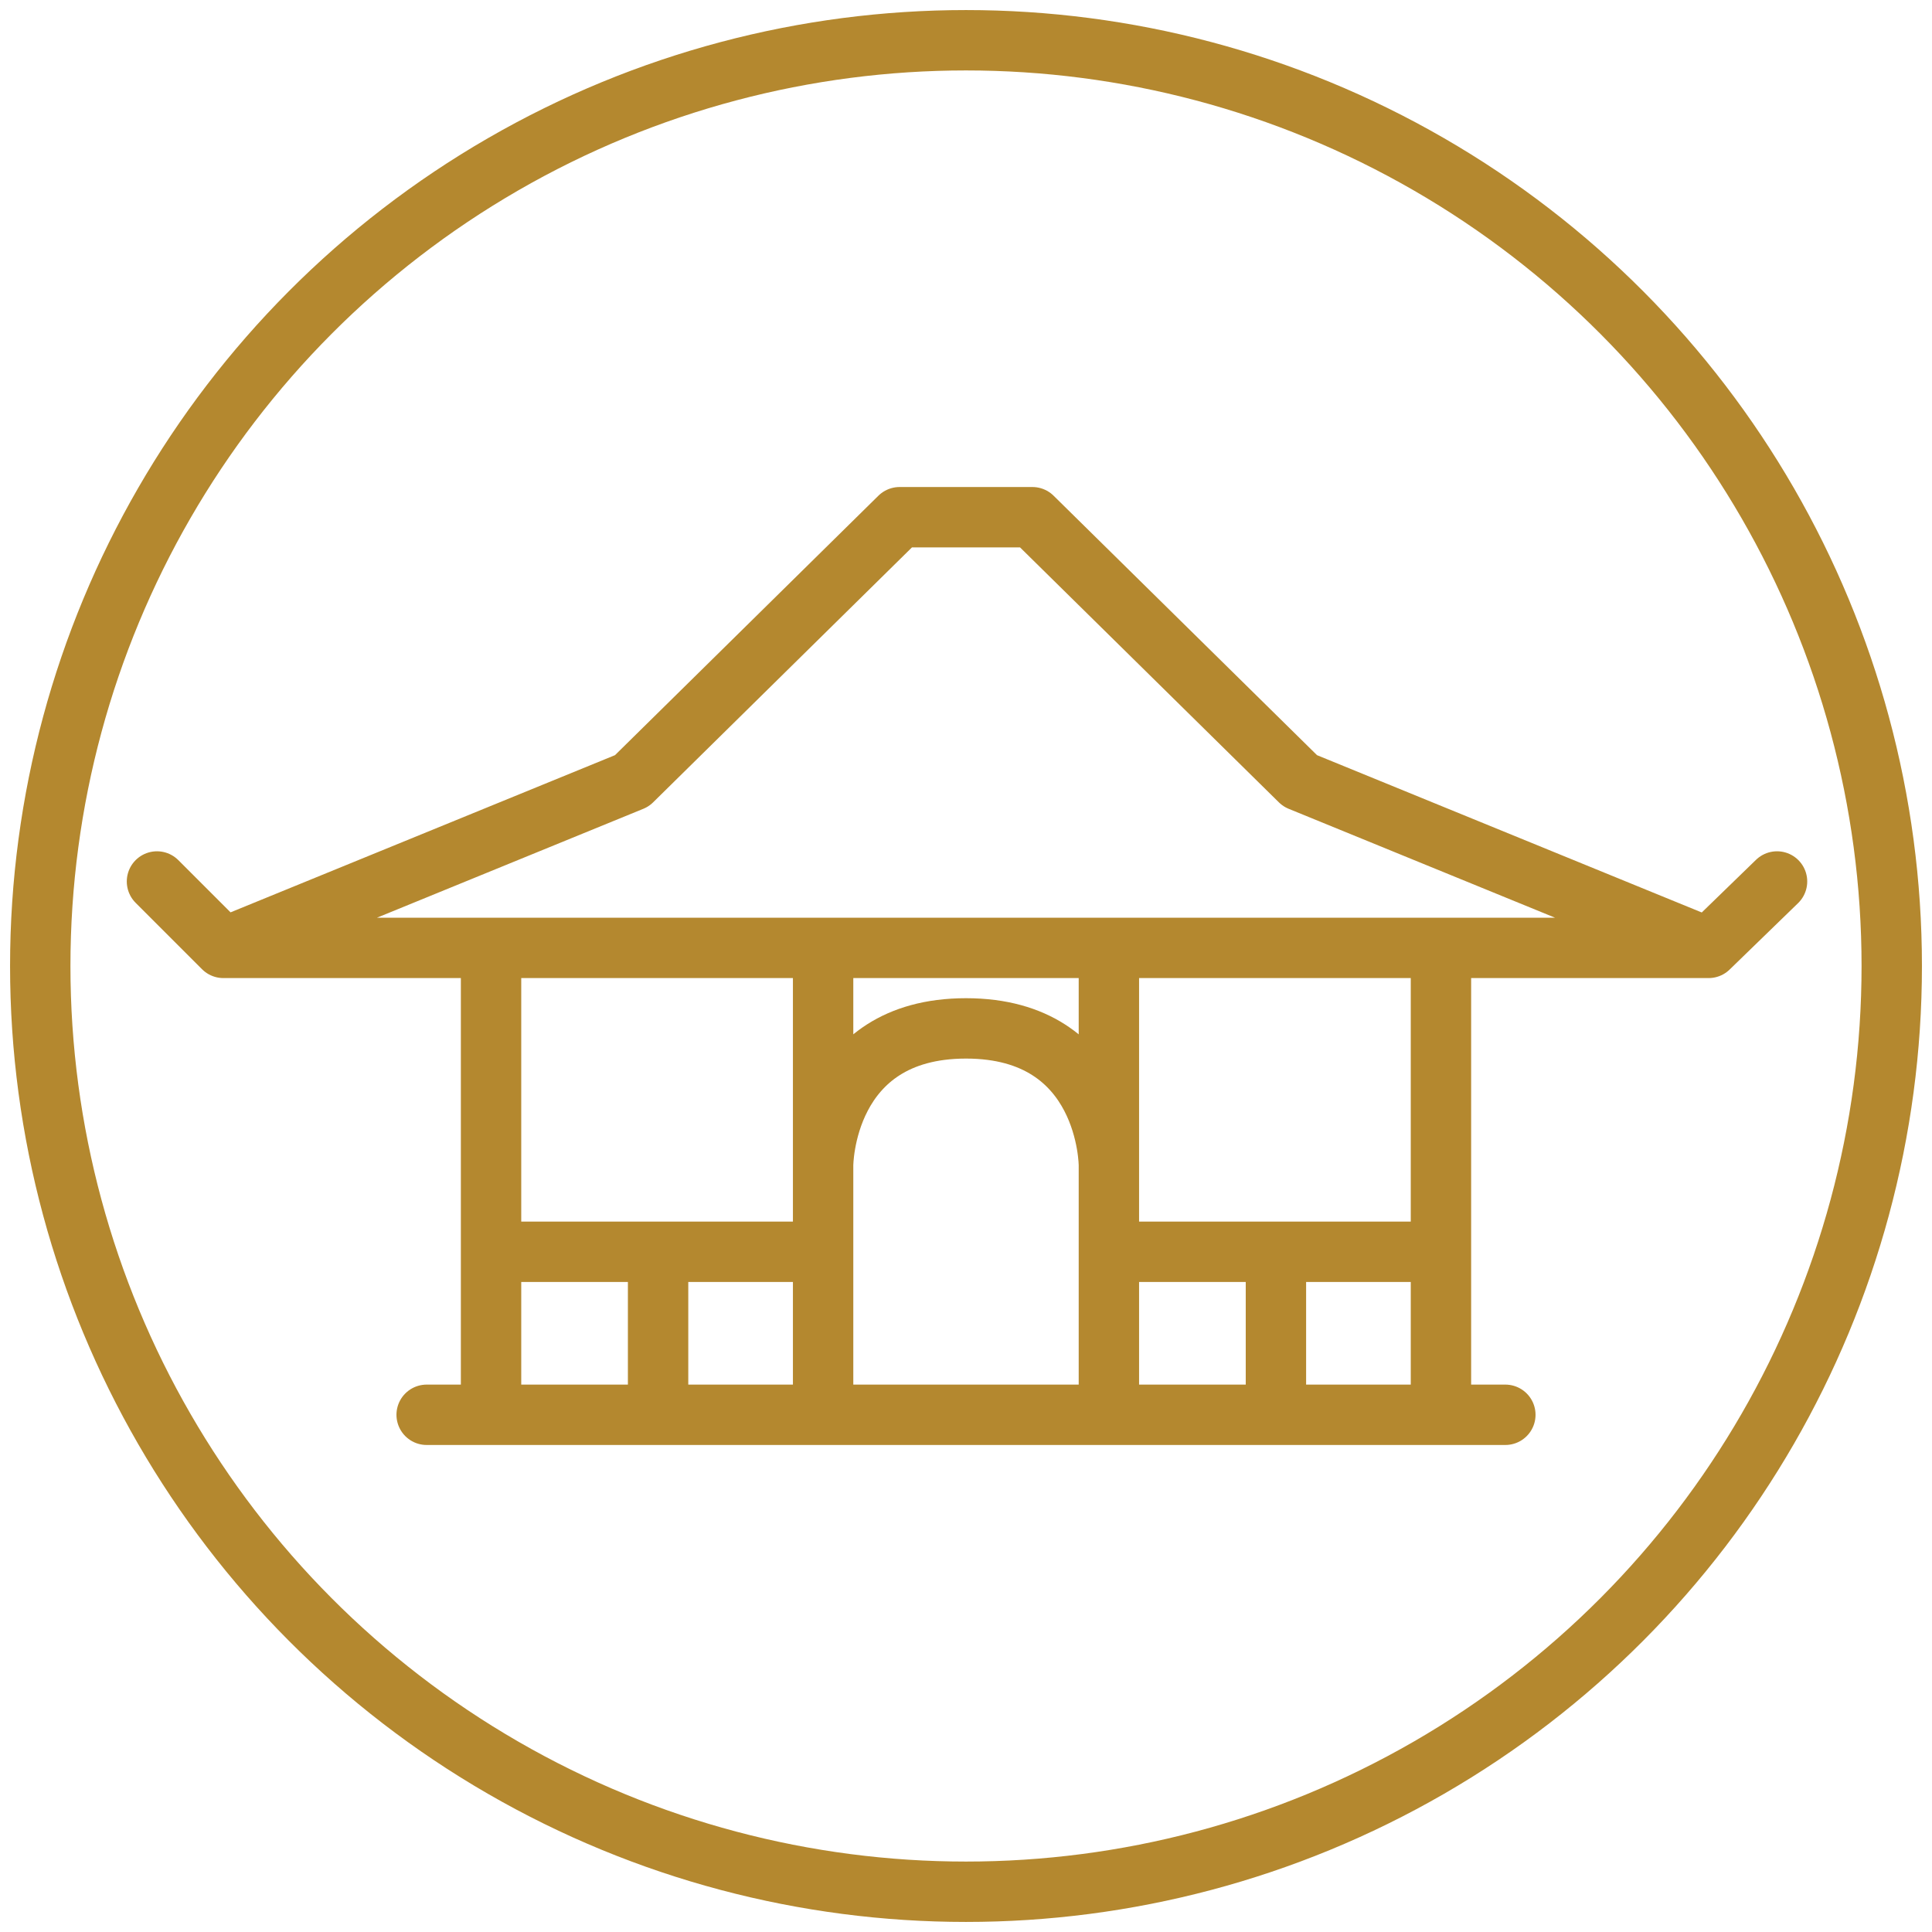 <svg xmlns="http://www.w3.org/2000/svg" viewBox="0 0 96 96"><style>.st0{fill:none;stroke:#b4882f;stroke-width:3;stroke-linecap:round;stroke-linejoin:round;stroke-miterlimit:10}</style><g id="Layer_1"><circle class="st0" cx="48" cy="48" r="46"/><path class="st0" d="M64.6 38.8L51.3 25.7h-6.6L31.4 38.8l-20.3 8.3h73.8zM24.4 47.1v23.2M40.9 47.1v23.2M55.1 47.1v23.2M71.6 47.1v23.2M21.2 70.3h53.6M24.4 62.2h16.5M55.1 62.2h16.5M32.7 62.2v8.1M63.4 62.2v8.1M11.1 47.1l-3.3-3.3M84.9 47.1l3.4-3.3M40.9 57.9s0-6.8 7.1-6.8 7.1 6.8 7.1 6.8"/></g></svg>